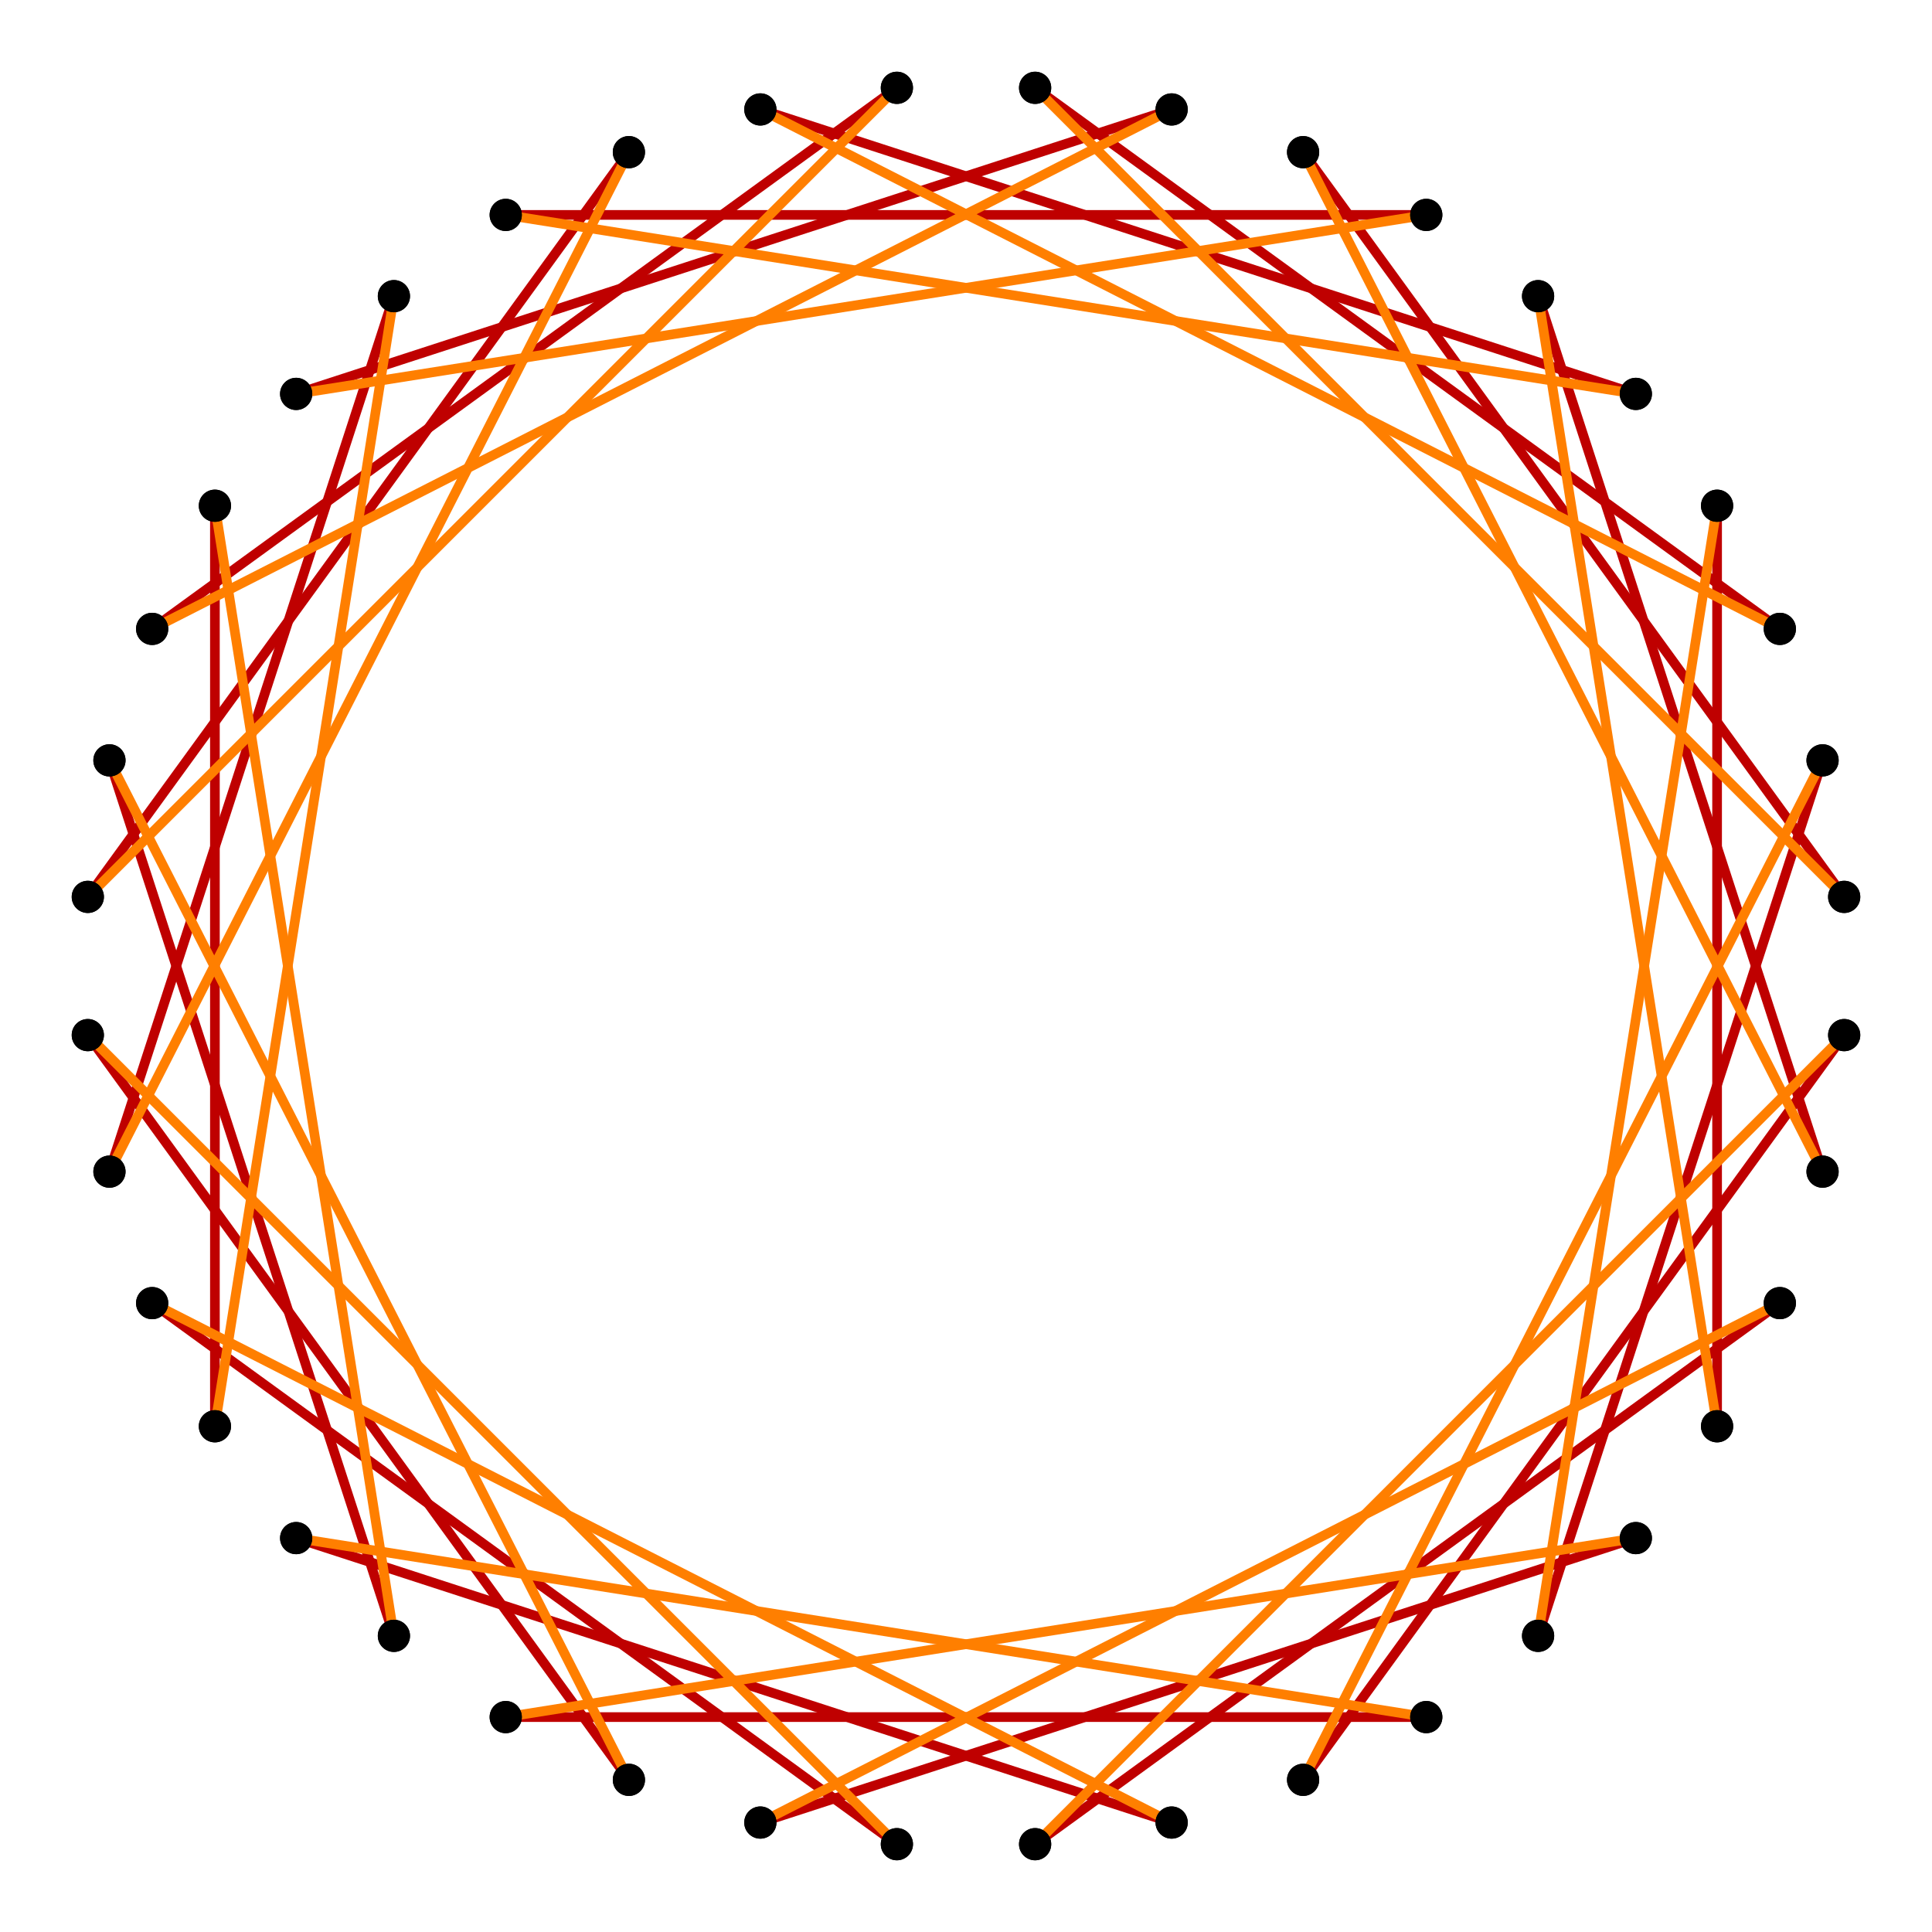 <?xml version="1.0" encoding="UTF-8" standalone="no"?>
<svg xmlns="http://www.w3.org/2000/svg" version="1.0" width="1000.0" height="1000.0" id="c:\regular_polygon_truncation_20_5.svg">
<!-- X Coordinate transform: fx(x)=(x+1.4243813)*351.0296-->
<!-- Y Coordinate transform: fy(y)=(1.4243813-y)*351.0296 -->
<!-- polygon 	    20 truncation #5 -->
<g style="stroke:#000000;stroke-width:5.0;stroke-opacity:1.00;fill-opacity:00">
<!-- Group: <Default>-->
</g>
<g style="stroke:#000000;stroke-width:5.0;stroke-opacity:1.00;fill-opacity:00">
<!-- Group: poly-->
</g>
<g style="stroke:#bf0000;stroke-width:5.0;stroke-opacity:1.00;fill-opacity:00">
<!-- Group: 1-->
<path d="M 943.353,393.56 796.116,846.708" />
<path d="M 888.762,261.766 888.762,738.234" />
<path d="M 943.353,606.44 796.116,153.292" />
<path d="M 954.545,464.226 674.485,78.756" />
<path d="M 535.773,45.455 921.244,325.515" />
<path d="M 393.56,56.647 846.708,203.884" />
<path d="M 261.766,111.238 738.234,111.238" />
<path d="M 606.44,56.647 153.292,203.884" />
<path d="M 464.226,45.455 78.756,325.515" />
<path d="M 45.455,464.226 325.515,78.756" />
<path d="M 56.647,606.44 203.884,153.292" />
<path d="M 111.238,738.234 111.238,261.766" />
<path d="M 56.647,393.56 203.884,846.708" />
<path d="M 45.455,535.773 325.515,921.244" />
<path d="M 464.226,954.545 78.756,674.485" />
<path d="M 606.44,943.353 153.292,796.116" />
<path d="M 738.234,888.762 261.766,888.762" />
<path d="M 393.56,943.353 846.708,796.116" />
<path d="M 535.773,954.545 921.244,674.485" />
<path d="M 954.545,535.773 674.485,921.244" />
</g>
<g style="stroke:#ff7f00;stroke-width:5.0;stroke-opacity:1.00;fill-opacity:00">
<!-- Group: 2-->
<path d="M 888.762,261.766 796.116,846.708" />
<path d="M 888.762,738.234 796.116,153.292" />
<path d="M 943.353,606.44 674.485,78.756" />
<path d="M 954.545,464.226 535.773,45.455" />
<path d="M 393.56,56.647 921.244,325.515" />
<path d="M 261.766,111.238 846.708,203.884" />
<path d="M 738.234,111.238 153.292,203.884" />
<path d="M 606.44,56.647 78.756,325.515" />
<path d="M 464.226,45.455 45.455,464.226" />
<path d="M 56.647,606.44 325.515,78.756" />
<path d="M 111.238,738.234 203.884,153.292" />
<path d="M 111.238,261.766 203.884,846.708" />
<path d="M 56.647,393.56 325.515,921.244" />
<path d="M 45.455,535.773 464.226,954.545" />
<path d="M 606.44,943.353 78.756,674.485" />
<path d="M 738.234,888.762 153.292,796.116" />
<path d="M 261.766,888.762 846.708,796.116" />
<path d="M 393.56,943.353 921.244,674.485" />
<path d="M 535.773,954.545 954.545,535.773" />
<path d="M 943.353,393.56 674.485,921.244" />
</g>
<g style="stroke:#000000;stroke-width:0.667;fill:#000000">
<circle cx="943.353" cy="393.56" r="8.0"/>
<circle cx="796.116" cy="846.708" r="8.0"/>
<circle cx="796.116" cy="846.708" r="8.0"/>
<circle cx="888.762" cy="261.766" r="8.0"/>
<circle cx="888.762" cy="261.766" r="8.0"/>
<circle cx="888.762" cy="738.234" r="8.0"/>
<circle cx="888.762" cy="738.234" r="8.0"/>
<circle cx="796.116" cy="153.292" r="8.0"/>
<circle cx="796.116" cy="153.292" r="8.0"/>
<circle cx="943.353" cy="606.44" r="8.0"/>
<circle cx="943.353" cy="606.44" r="8.0"/>
<circle cx="674.485" cy="78.756" r="8.0"/>
<circle cx="674.485" cy="78.756" r="8.0"/>
<circle cx="954.545" cy="464.226" r="8.0"/>
<circle cx="954.545" cy="464.226" r="8.0"/>
<circle cx="535.773" cy="45.455" r="8.0"/>
<circle cx="535.773" cy="45.455" r="8.0"/>
<circle cx="921.244" cy="325.515" r="8.0"/>
<circle cx="921.244" cy="325.515" r="8.0"/>
<circle cx="393.56" cy="56.647" r="8.0"/>
<circle cx="393.56" cy="56.647" r="8.0"/>
<circle cx="846.708" cy="203.884" r="8.0"/>
<circle cx="846.708" cy="203.884" r="8.0"/>
<circle cx="261.766" cy="111.238" r="8.0"/>
<circle cx="261.766" cy="111.238" r="8.0"/>
<circle cx="738.234" cy="111.238" r="8.0"/>
<circle cx="738.234" cy="111.238" r="8.0"/>
<circle cx="153.292" cy="203.884" r="8.0"/>
<circle cx="153.292" cy="203.884" r="8.0"/>
<circle cx="606.44" cy="56.647" r="8.0"/>
<circle cx="606.44" cy="56.647" r="8.0"/>
<circle cx="78.756" cy="325.515" r="8.0"/>
<circle cx="78.756" cy="325.515" r="8.0"/>
<circle cx="464.226" cy="45.455" r="8.0"/>
<circle cx="464.226" cy="45.455" r="8.0"/>
<circle cx="45.455" cy="464.226" r="8.0"/>
<circle cx="45.455" cy="464.226" r="8.0"/>
<circle cx="325.515" cy="78.756" r="8.0"/>
<circle cx="325.515" cy="78.756" r="8.0"/>
<circle cx="56.647" cy="606.44" r="8.0"/>
<circle cx="56.647" cy="606.44" r="8.0"/>
<circle cx="203.884" cy="153.292" r="8.0"/>
<circle cx="203.884" cy="153.292" r="8.0"/>
<circle cx="111.238" cy="738.234" r="8.0"/>
<circle cx="111.238" cy="738.234" r="8.0"/>
<circle cx="111.238" cy="261.766" r="8.0"/>
<circle cx="111.238" cy="261.766" r="8.0"/>
<circle cx="203.884" cy="846.708" r="8.0"/>
<circle cx="203.884" cy="846.708" r="8.0"/>
<circle cx="56.647" cy="393.56" r="8.0"/>
<circle cx="56.647" cy="393.56" r="8.0"/>
<circle cx="325.515" cy="921.244" r="8.0"/>
<circle cx="325.515" cy="921.244" r="8.0"/>
<circle cx="45.455" cy="535.773" r="8.0"/>
<circle cx="45.455" cy="535.773" r="8.0"/>
<circle cx="464.226" cy="954.545" r="8.0"/>
<circle cx="464.226" cy="954.545" r="8.0"/>
<circle cx="78.756" cy="674.485" r="8.0"/>
<circle cx="78.756" cy="674.485" r="8.0"/>
<circle cx="606.44" cy="943.353" r="8.0"/>
<circle cx="606.44" cy="943.353" r="8.0"/>
<circle cx="153.292" cy="796.116" r="8.0"/>
<circle cx="153.292" cy="796.116" r="8.0"/>
<circle cx="738.234" cy="888.762" r="8.0"/>
<circle cx="738.234" cy="888.762" r="8.0"/>
<circle cx="261.766" cy="888.762" r="8.0"/>
<circle cx="261.766" cy="888.762" r="8.0"/>
<circle cx="846.708" cy="796.116" r="8.0"/>
<circle cx="846.708" cy="796.116" r="8.0"/>
<circle cx="393.56" cy="943.353" r="8.0"/>
<circle cx="393.56" cy="943.353" r="8.0"/>
<circle cx="921.244" cy="674.485" r="8.0"/>
<circle cx="921.244" cy="674.485" r="8.0"/>
<circle cx="535.773" cy="954.545" r="8.0"/>
<circle cx="535.773" cy="954.545" r="8.0"/>
<circle cx="954.545" cy="535.773" r="8.0"/>
<circle cx="954.545" cy="535.773" r="8.0"/>
<circle cx="674.485" cy="921.244" r="8.0"/>
<circle cx="674.485" cy="921.244" r="8.0"/>
<circle cx="943.353" cy="393.56" r="8.0"/>
</g>
</svg>

